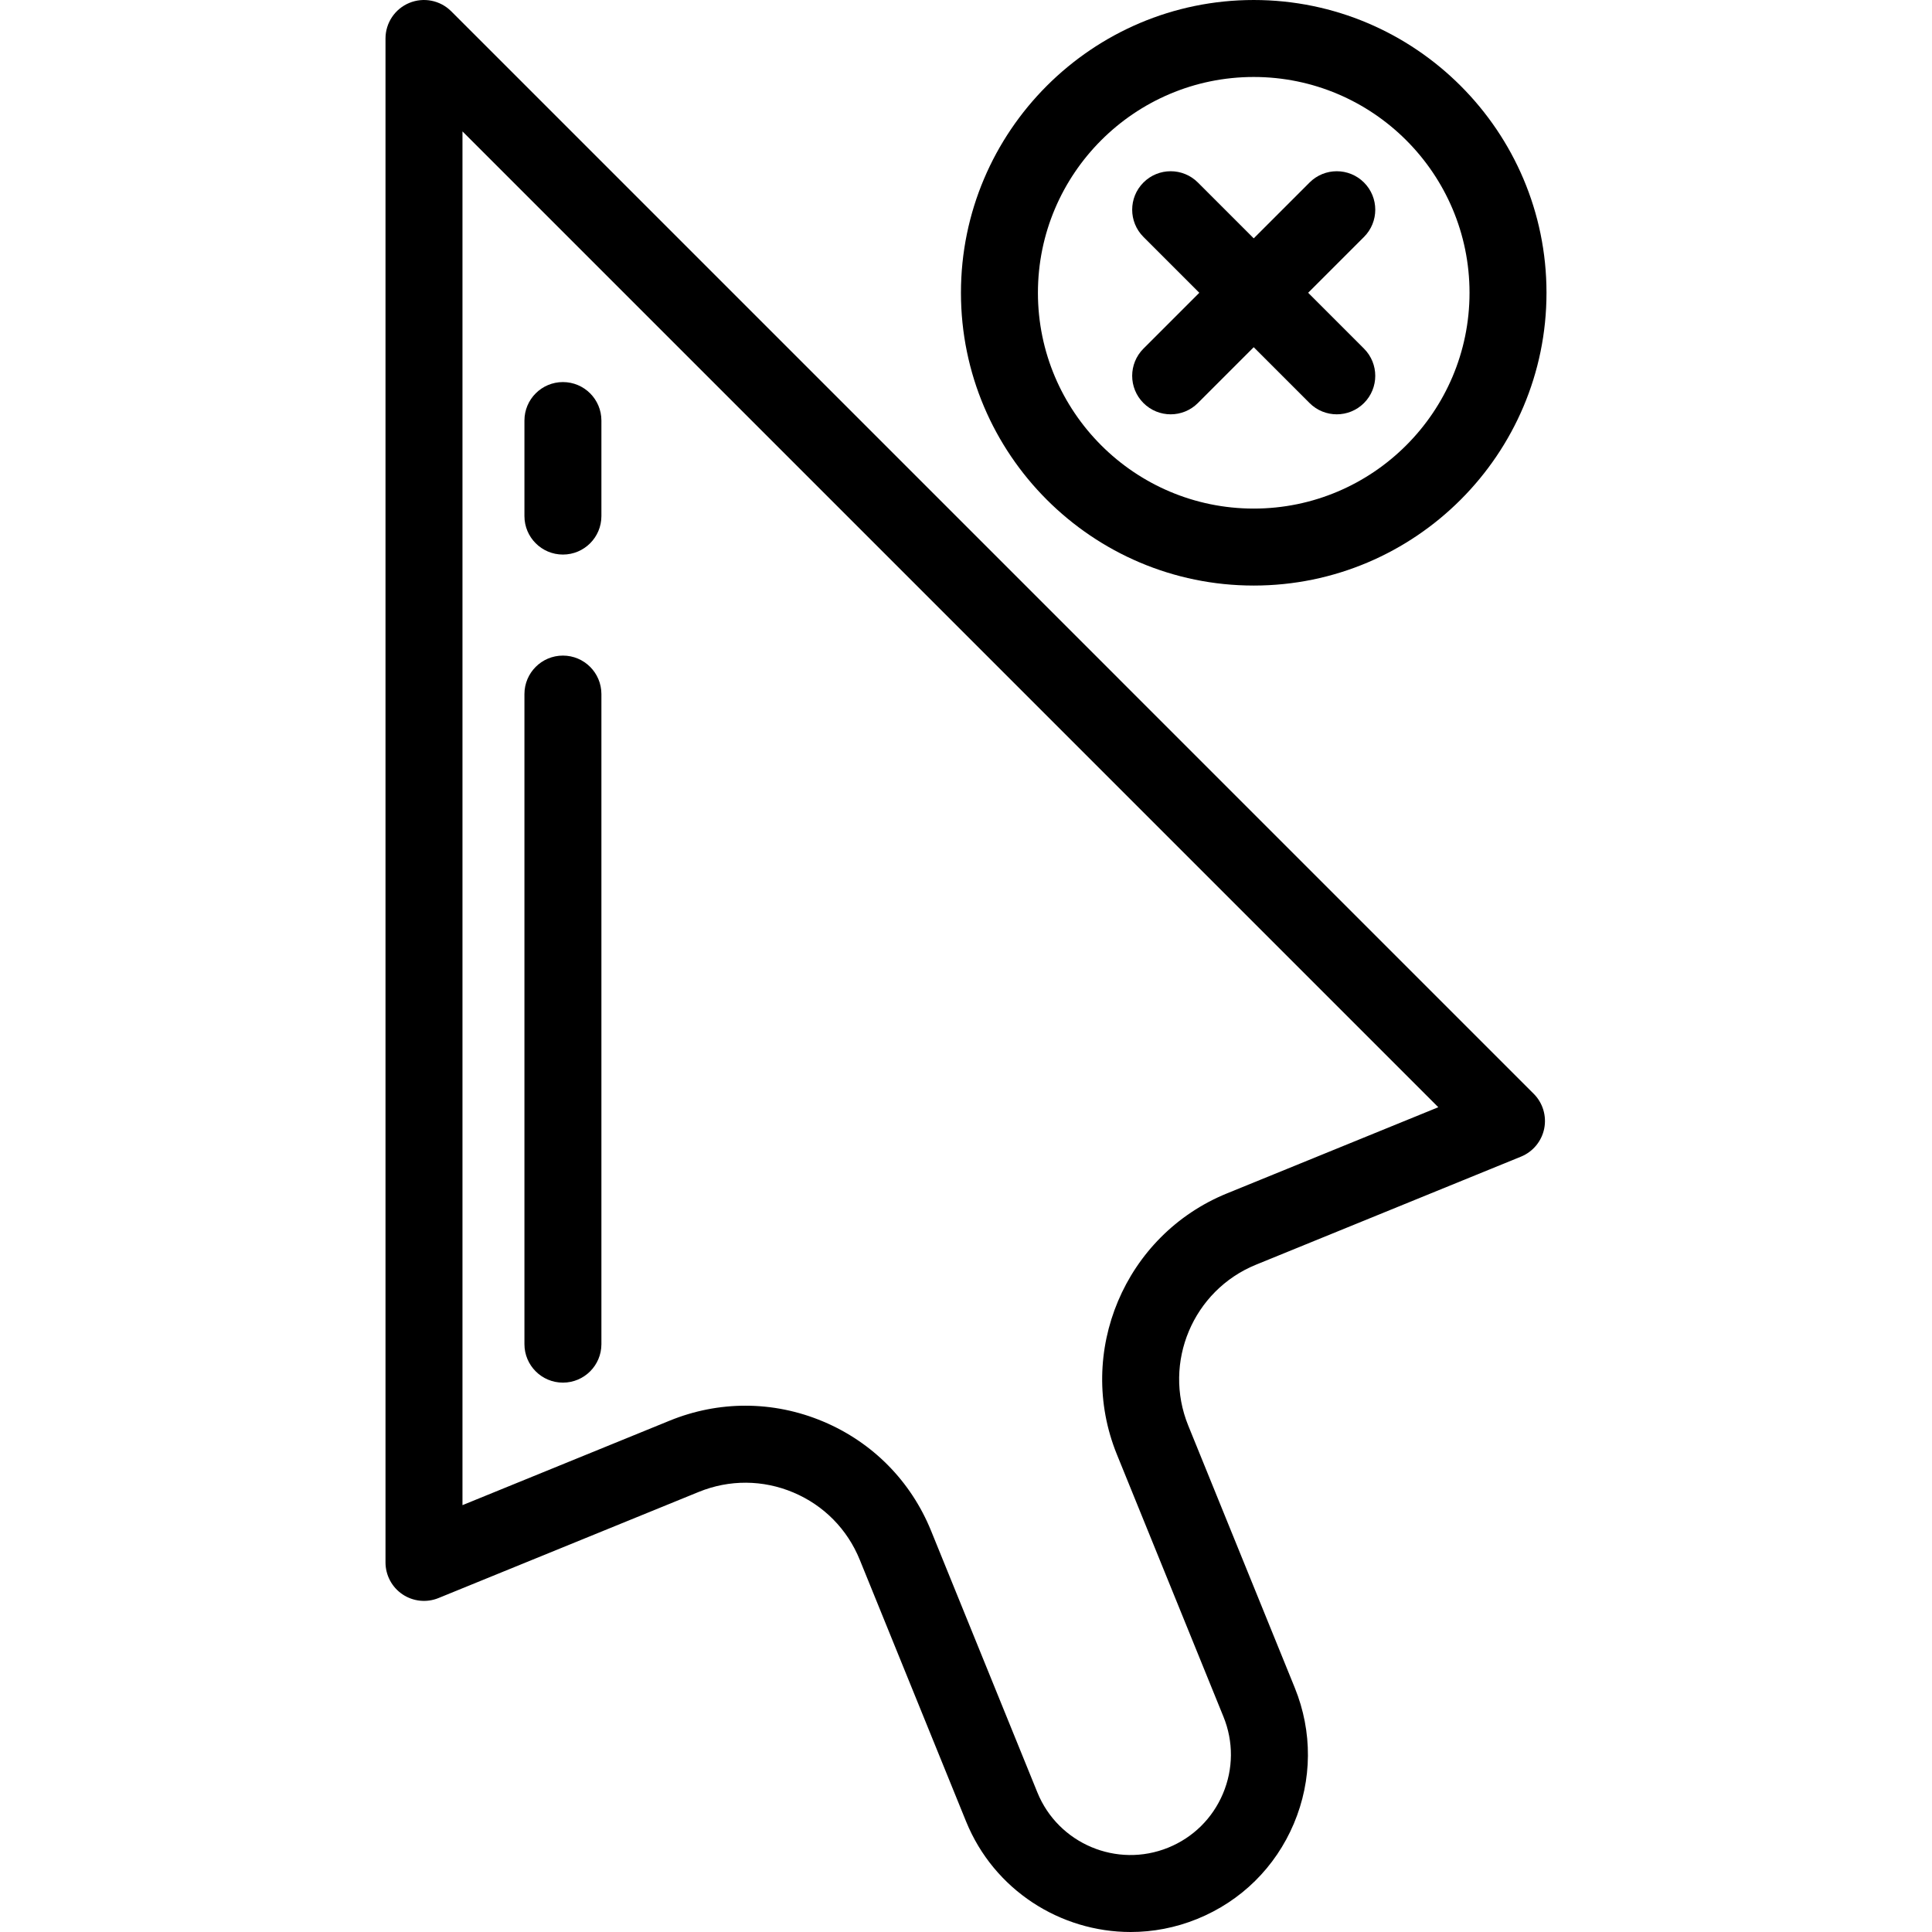 <?xml version="1.0" encoding="iso-8859-1"?>
<!-- Generator: Adobe Illustrator 19.0.0, SVG Export Plug-In . SVG Version: 6.00 Build 0)  -->
<svg version="1.1" id="Layer_1" xmlns="http://www.w3.org/2000/svg" xmlns:xlink="http://www.w3.org/1999/xlink" x="0px" y="0px"
	 viewBox="0 0 501.992 501.992" style="enable-background:new 0 0 501.992 501.992;" xml:space="preserve">
<g>
	<g>
		<g>
			<path d="M117.236,2.929c-2.861-2.859-7.162-3.715-10.898-2.167c-3.736,1.548-6.173,5.195-6.173,9.239V405.96
				c0,3.33,1.657,6.442,4.421,8.299c2.763,1.857,6.271,2.218,9.354,0.96l67.62-27.574c7.941-3.237,16.666-3.188,24.569,0.143
				c7.903,3.33,14.033,9.54,17.261,17.485l27.617,67.972c7.267,17.885,24.555,28.747,42.767,28.747
				c5.769,0,11.63-1.089,17.296-3.391c11.407-4.635,20.327-13.435,25.116-24.779c4.789-11.344,4.874-23.874,0.239-35.282
				l-27.692-68.155c-6.65-16.365,1.249-35.107,17.606-41.777l68.866-28.083c3.101-1.265,5.363-3.999,6.026-7.282
				c0.663-3.283-0.363-6.68-2.731-9.049L117.236,2.929z M318.787,310.088c-26.556,10.829-39.378,41.255-28.583,67.825l27.692,68.155
				c2.624,6.459,2.576,13.553-0.135,19.975c-2.712,6.423-7.762,11.405-14.22,14.029c-13.339,5.417-28.588-1.024-34.004-14.355
				l-27.617-67.972c-5.241-12.899-15.193-22.98-28.023-28.387c-6.51-2.743-13.364-4.116-20.22-4.116
				c-6.657,0-13.318,1.294-19.669,3.883l-53.844,21.957V34.143l253.549,253.548L318.787,310.088z"/>
			<path d="M146.264,359.249c5.522,0,10-4.477,10-9.999V180.343c0-5.523-4.477-10-10-10c-5.523,0-10,4.477-10,10v168.906
				C136.264,354.772,140.741,359.249,146.264,359.249z"/>
			<path d="M146.264,144.091c5.522,0,10-4.477,10-10v-24.818c0-5.523-4.477-10-10-10c-5.523,0-10,4.477-10,10v24.818
				C136.264,139.614,140.741,144.091,146.264,144.091z"/>
			<path d="M325.756,152.145c41.946,0,76.071-34.125,76.071-76.072c0-41.947-34.124-76.072-76.071-76.072
				s-76.072,34.126-76.072,76.072C249.684,118.019,283.81,152.145,325.756,152.145z M325.756,20.001
				c30.918,0,56.071,25.154,56.071,56.072c0,30.918-25.153,56.072-56.071,56.072c-30.918,0-56.072-25.154-56.072-56.072
				C269.684,45.155,294.838,20.001,325.756,20.001z"/>
			<path d="M297.104,104.724c1.953,1.953,4.512,2.929,7.071,2.929s5.118-0.977,7.071-2.929l14.508-14.509l14.508,14.509
				c1.953,1.953,4.512,2.929,7.071,2.929c2.559,0,5.118-0.977,7.071-2.929c3.905-3.905,3.905-10.237,0-14.142l-14.507-14.509
				l14.509-14.509c3.905-3.905,3.905-10.237,0-14.142c-3.906-3.905-10.236-3.905-14.143,0l-14.508,14.509l-14.508-14.509
				c-3.905-3.905-10.235-3.905-14.143,0c-3.905,3.905-3.905,10.237,0,14.142l14.509,14.509l-14.509,14.509
				C293.199,94.487,293.199,100.819,297.104,104.724z"/>
		</g>
	</g>
</g>
<g>
</g>
<g>
</g>
<g>
</g>
<g>
</g>
<g>
</g>
<g>
</g>
<g>
</g>
<g>
</g>
<g>
</g>
<g>
</g>
<g>
</g>
<g>
</g>
<g>
</g>
<g>
</g>
<g>
</g>
</svg>
